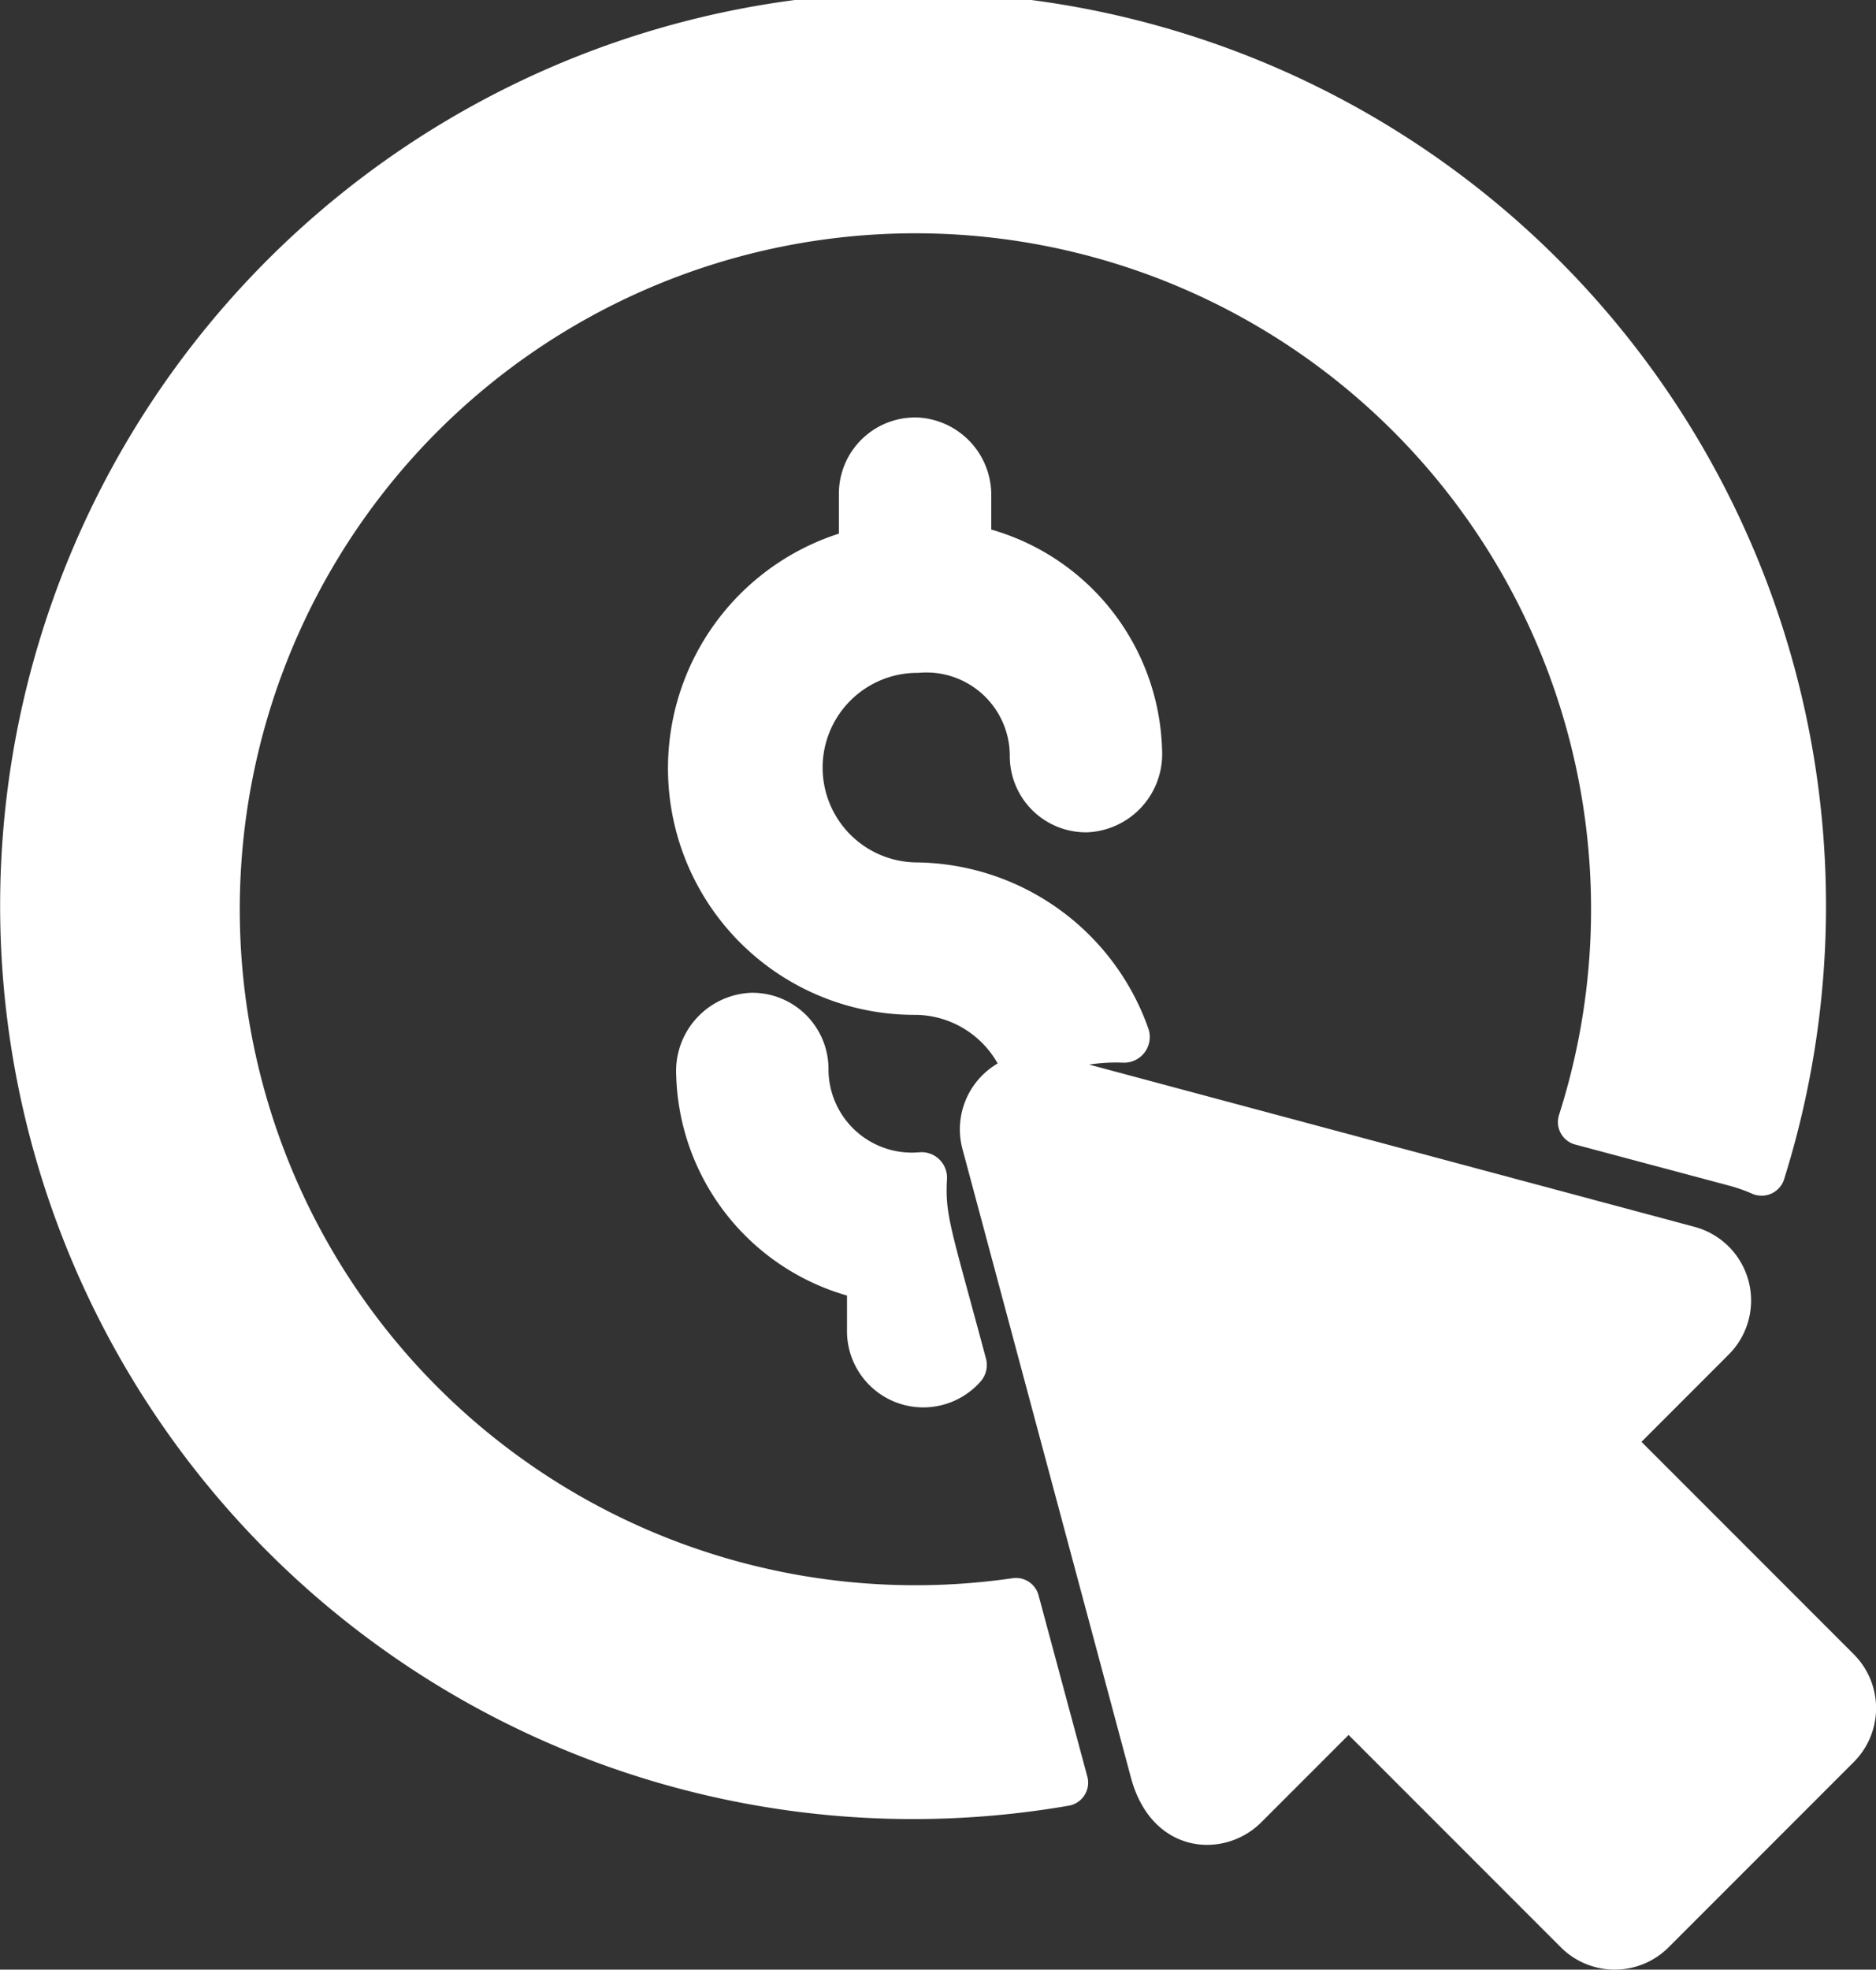<svg id="toptask-icon-8-pay_your_bill" xmlns="http://www.w3.org/2000/svg" width="55.688" height="58.439" viewBox="0 0 55.688 58.439"><rect x="0" y="0" width="55.688" height="58.439" fill="#333333" stroke="none"/>  <g id="Group_148" data-name="Group 148" transform="translate(0)">    <g id="Group_147" data-name="Group 147">      <path id="Path_657" data-name="Path 657" d="M42.878,47.326a.693.693,0,0,0-.772-.5A20.056,20.056,0,1,1,58.331,33.077a.691.691,0,0,0,.48.882l4.568,1.219a4.778,4.778,0,0,1,.683.239.7.7,0,0,0,.947-.422A27.1,27.1,0,1,0,43.777,53.575a.693.693,0,0,0,.551-.862Z" transform="translate(-12.051)" fill="#fff" />      <path id="Path_658" data-name="Path 658" d="M198,120.34a2.475,2.475,0,0,1,2.711,2.431,2.262,2.262,0,0,0,2.292,2.3,2.322,2.322,0,0,0,2.229-2.427,7,7,0,0,0-5.071-6.556v-1a2.3,2.3,0,0,0-2.152-2.323,2.262,2.262,0,0,0-2.371,2.259v1.185a7.315,7.315,0,0,0,2.262,14.278,2.827,2.827,0,0,1,2.557,1.65.744.744,0,0,0,1.015.34,5.257,5.257,0,0,1,2.612-.571.763.763,0,0,0,.736-1.025,7.383,7.383,0,0,0-6.885-4.917A2.812,2.812,0,1,1,198,120.34Z" transform="translate(-170.736 -100.376)" fill="#fff" />      <path id="Path_659" data-name="Path 659" d="M199.635,274.874a.737.737,0,0,0,.14-.667c-1.047-3.906-1.215-4.238-1.155-5.321a.757.757,0,0,0-.807-.793,2.475,2.475,0,0,1-2.711-2.431,2.262,2.262,0,0,0-2.292-2.3,2.322,2.322,0,0,0-2.229,2.427,7,7,0,0,0,5.071,6.556v1A2.265,2.265,0,0,0,199.635,274.874Z" transform="translate(-170.509 -233.906)" fill="#fff" />      <path id="Path_660" data-name="Path 660" d="M306.451,309.807l-6.3-6.3,2.593-2.594a2.263,2.263,0,0,0-1.014-3.784l-18.965-5.081a2.263,2.263,0,0,0-2.77,2.77l5,18.647c.613,2.293,2.769,2.432,3.869,1.331l2.593-2.593,6.3,6.3a2.262,2.262,0,0,0,3.2,0l5.5-5.5A2.261,2.261,0,0,0,306.451,309.807Z" transform="translate(-251.425 -260.727)" fill="#fff" />    </g>  </g></svg>